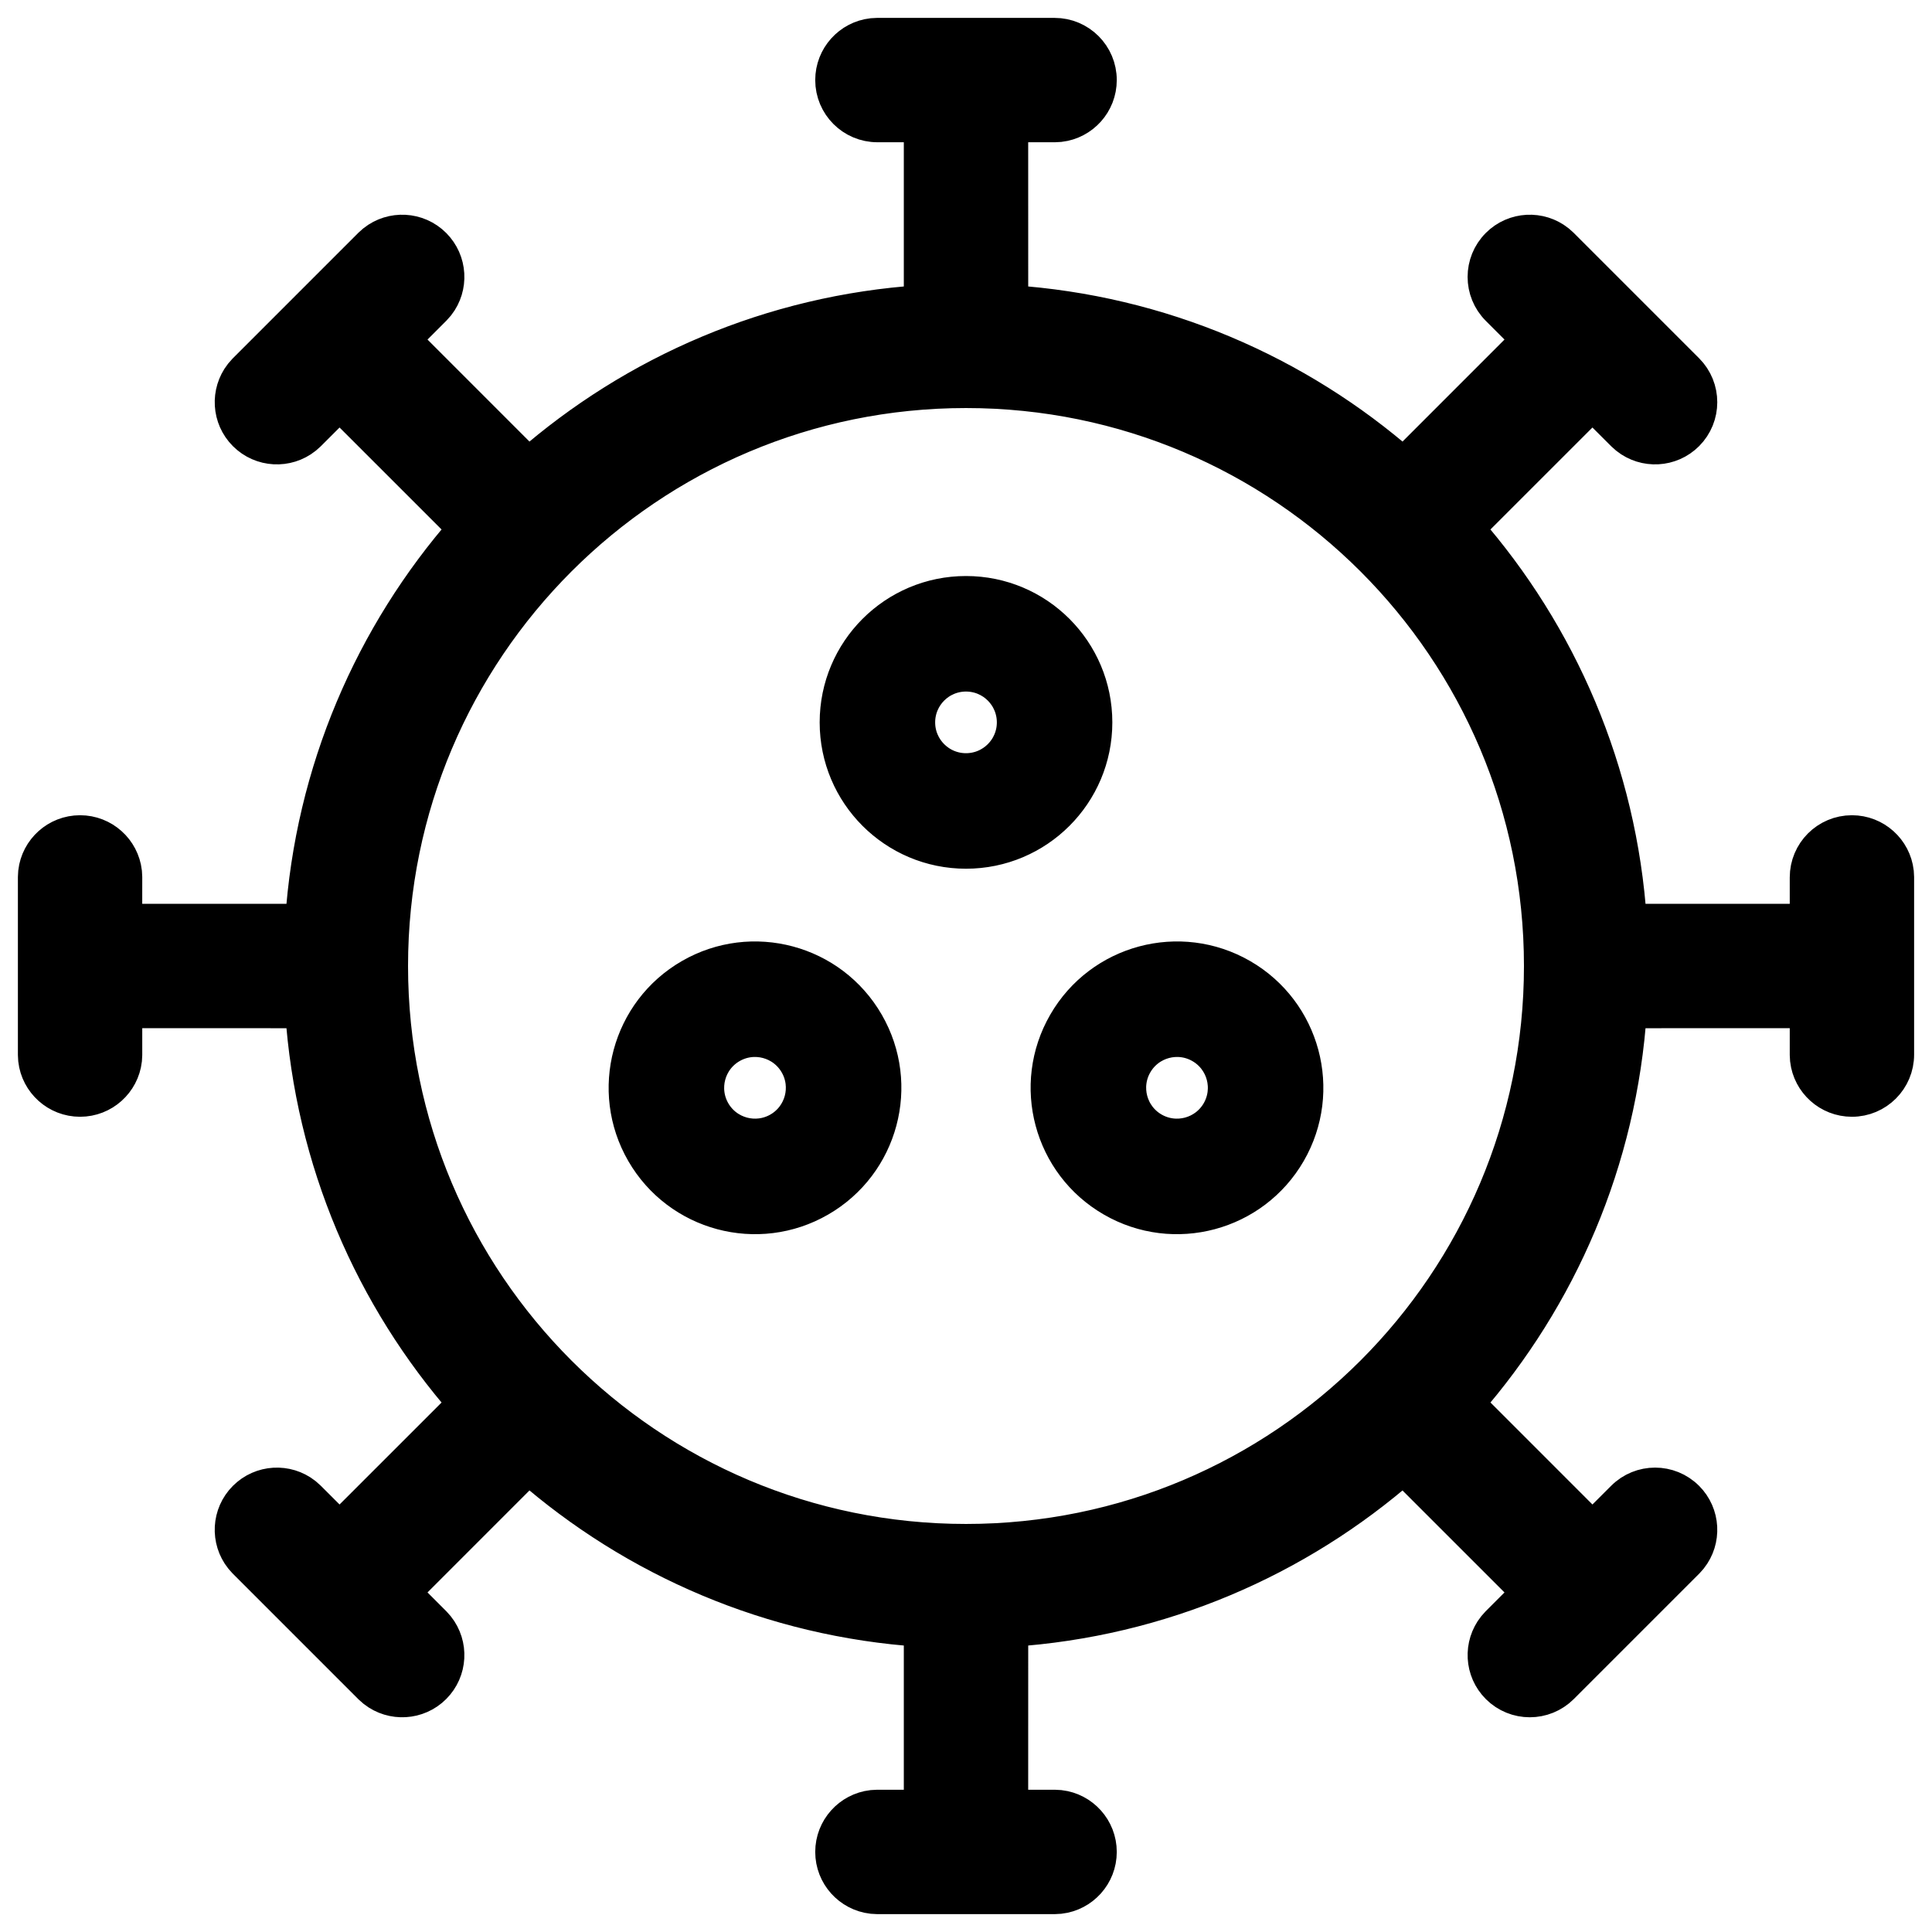 <svg width="54" height="54" viewBox="0 0 54 54" fill="none" xmlns="http://www.w3.org/2000/svg">
<mask id="path-1-outside-1" maskUnits="userSpaceOnUse" x="0" y="0" width="54" height="54" fill="black">
<rect fill="white" width="54" height="54"/>
<path d="M29.476 1C30.16 1 30.714 1.554 30.714 2.238C30.714 2.873 30.236 3.396 29.621 3.468L29.476 3.476H28.238L28.239 8.469C32.436 8.746 36.252 10.416 39.228 13.022L42.758 9.491L41.883 8.615C41.399 8.132 41.399 7.348 41.883 6.864C42.332 6.415 43.04 6.383 43.526 6.768L43.634 6.864L47.136 10.366C47.619 10.85 47.619 11.634 47.136 12.117C46.687 12.566 45.979 12.598 45.493 12.213L45.385 12.117L44.509 11.242L40.978 14.772C43.584 17.749 45.255 21.565 45.531 25.762L50.524 25.762V24.524C50.524 23.84 51.078 23.286 51.762 23.286C52.397 23.286 52.92 23.764 52.992 24.379L53 24.524V29.476C53 30.16 52.446 30.714 51.762 30.714C51.127 30.714 50.604 30.236 50.532 29.621L50.524 29.476V28.238L45.531 28.239C45.255 32.435 43.584 36.251 40.979 39.227L44.509 42.758L45.385 41.883C45.868 41.399 46.652 41.399 47.136 41.883C47.585 42.332 47.617 43.04 47.232 43.526L47.136 43.634L43.634 47.136C43.15 47.619 42.366 47.619 41.883 47.136C41.434 46.687 41.402 45.979 41.787 45.493L41.883 45.385L42.758 44.509L39.227 40.979C36.251 43.584 32.435 45.254 28.239 45.531L28.238 50.524H29.476L29.621 50.532C30.236 50.604 30.714 51.127 30.714 51.762C30.714 52.397 30.236 52.92 29.621 52.992L29.476 53H24.524L24.379 52.992C23.764 52.92 23.286 52.397 23.286 51.762C23.286 51.127 23.764 50.604 24.379 50.532L24.524 50.524H25.762L25.762 45.531C21.565 45.255 17.749 43.584 14.772 40.978L11.242 44.509L12.117 45.385L12.213 45.493C12.598 45.979 12.566 46.687 12.117 47.136C11.671 47.582 10.969 47.616 10.483 47.239L10.366 47.136L6.864 43.634L6.768 43.526C6.383 43.04 6.415 42.332 6.864 41.883C7.311 41.437 8.013 41.402 8.499 41.78L8.615 41.883L9.491 42.758L13.022 39.228C10.416 36.252 8.746 32.436 8.469 28.239L3.476 28.238V29.476L3.468 29.621C3.396 30.236 2.873 30.714 2.238 30.714C1.603 30.714 1.08 30.236 1.008 29.621L1 29.476V24.524L1.008 24.379C1.08 23.764 1.603 23.286 2.238 23.286C2.873 23.286 3.396 23.764 3.468 24.379L3.476 24.524L3.475 25.762L8.469 25.762C8.745 21.565 10.416 17.749 13.022 14.772L9.491 11.242L8.615 12.117L8.507 12.213C8.021 12.598 7.313 12.566 6.864 12.117C6.418 11.671 6.384 10.969 6.761 10.483L6.864 10.366L10.366 6.864L10.474 6.768C10.96 6.383 11.668 6.415 12.117 6.864C12.563 7.311 12.598 8.013 12.22 8.499L12.117 8.615L11.242 9.491L14.772 13.022C17.749 10.416 21.565 8.745 25.762 8.469L25.762 3.476H24.524C23.84 3.476 23.286 2.922 23.286 2.238C23.286 1.603 23.764 1.08 24.379 1.008L24.524 1H29.476ZM27 10.905C18.111 10.905 10.905 18.111 10.905 27C10.905 35.889 18.111 43.095 27 43.095C35.889 43.095 43.095 35.889 43.095 27C43.095 18.111 35.889 10.905 27 10.905ZM24.212 28.61C25.204 30.327 24.615 32.523 22.898 33.514C21.181 34.506 18.985 33.917 17.993 32.2C17.002 30.483 17.59 28.287 19.308 27.295C21.025 26.304 23.221 26.892 24.212 28.61ZM34.693 27.295C36.41 28.287 36.998 30.483 36.007 32.2C35.015 33.917 32.819 34.506 31.102 33.514C29.385 32.523 28.796 30.327 29.788 28.61C30.779 26.892 32.975 26.304 34.693 27.295ZM20.422 29.225C19.77 29.601 19.547 30.434 19.923 31.086C20.299 31.737 21.132 31.96 21.784 31.584C22.435 31.208 22.658 30.375 22.282 29.724C21.906 29.072 21.073 28.849 20.422 29.225ZM31.718 29.724C31.342 30.375 31.565 31.208 32.216 31.584C32.868 31.96 33.701 31.737 34.077 31.086C34.453 30.434 34.23 29.601 33.578 29.225C32.927 28.849 32.094 29.072 31.718 29.724ZM27 16.6C28.983 16.6 30.59 18.207 30.59 20.191C30.59 22.173 28.983 23.781 27 23.781C25.017 23.781 23.41 22.173 23.41 20.191C23.41 18.207 25.017 16.6 27 16.6ZM27 18.829C26.248 18.829 25.638 19.438 25.638 20.191C25.638 20.943 26.248 21.552 27 21.552C27.752 21.552 28.362 20.943 28.362 20.191C28.362 19.438 27.752 18.829 27 18.829Z"/>
</mask>
<path d="M29.476 1C30.16 1 30.714 1.554 30.714 2.238C30.714 2.873 30.236 3.396 29.621 3.468L29.476 3.476H28.238L28.239 8.469C32.436 8.746 36.252 10.416 39.228 13.022L42.758 9.491L41.883 8.615C41.399 8.132 41.399 7.348 41.883 6.864C42.332 6.415 43.04 6.383 43.526 6.768L43.634 6.864L47.136 10.366C47.619 10.85 47.619 11.634 47.136 12.117C46.687 12.566 45.979 12.598 45.493 12.213L45.385 12.117L44.509 11.242L40.978 14.772C43.584 17.749 45.255 21.565 45.531 25.762L50.524 25.762V24.524C50.524 23.84 51.078 23.286 51.762 23.286C52.397 23.286 52.92 23.764 52.992 24.379L53 24.524V29.476C53 30.16 52.446 30.714 51.762 30.714C51.127 30.714 50.604 30.236 50.532 29.621L50.524 29.476V28.238L45.531 28.239C45.255 32.435 43.584 36.251 40.979 39.227L44.509 42.758L45.385 41.883C45.868 41.399 46.652 41.399 47.136 41.883C47.585 42.332 47.617 43.04 47.232 43.526L47.136 43.634L43.634 47.136C43.15 47.619 42.366 47.619 41.883 47.136C41.434 46.687 41.402 45.979 41.787 45.493L41.883 45.385L42.758 44.509L39.227 40.979C36.251 43.584 32.435 45.254 28.239 45.531L28.238 50.524H29.476L29.621 50.532C30.236 50.604 30.714 51.127 30.714 51.762C30.714 52.397 30.236 52.92 29.621 52.992L29.476 53H24.524L24.379 52.992C23.764 52.92 23.286 52.397 23.286 51.762C23.286 51.127 23.764 50.604 24.379 50.532L24.524 50.524H25.762L25.762 45.531C21.565 45.255 17.749 43.584 14.772 40.978L11.242 44.509L12.117 45.385L12.213 45.493C12.598 45.979 12.566 46.687 12.117 47.136C11.671 47.582 10.969 47.616 10.483 47.239L10.366 47.136L6.864 43.634L6.768 43.526C6.383 43.04 6.415 42.332 6.864 41.883C7.311 41.437 8.013 41.402 8.499 41.78L8.615 41.883L9.491 42.758L13.022 39.228C10.416 36.252 8.746 32.436 8.469 28.239L3.476 28.238V29.476L3.468 29.621C3.396 30.236 2.873 30.714 2.238 30.714C1.603 30.714 1.08 30.236 1.008 29.621L1 29.476V24.524L1.008 24.379C1.08 23.764 1.603 23.286 2.238 23.286C2.873 23.286 3.396 23.764 3.468 24.379L3.476 24.524L3.475 25.762L8.469 25.762C8.745 21.565 10.416 17.749 13.022 14.772L9.491 11.242L8.615 12.117L8.507 12.213C8.021 12.598 7.313 12.566 6.864 12.117C6.418 11.671 6.384 10.969 6.761 10.483L6.864 10.366L10.366 6.864L10.474 6.768C10.96 6.383 11.668 6.415 12.117 6.864C12.563 7.311 12.598 8.013 12.22 8.499L12.117 8.615L11.242 9.491L14.772 13.022C17.749 10.416 21.565 8.745 25.762 8.469L25.762 3.476H24.524C23.84 3.476 23.286 2.922 23.286 2.238C23.286 1.603 23.764 1.08 24.379 1.008L24.524 1H29.476ZM27 10.905C18.111 10.905 10.905 18.111 10.905 27C10.905 35.889 18.111 43.095 27 43.095C35.889 43.095 43.095 35.889 43.095 27C43.095 18.111 35.889 10.905 27 10.905ZM24.212 28.61C25.204 30.327 24.615 32.523 22.898 33.514C21.181 34.506 18.985 33.917 17.993 32.2C17.002 30.483 17.59 28.287 19.308 27.295C21.025 26.304 23.221 26.892 24.212 28.61ZM34.693 27.295C36.41 28.287 36.998 30.483 36.007 32.2C35.015 33.917 32.819 34.506 31.102 33.514C29.385 32.523 28.796 30.327 29.788 28.61C30.779 26.892 32.975 26.304 34.693 27.295ZM20.422 29.225C19.77 29.601 19.547 30.434 19.923 31.086C20.299 31.737 21.132 31.96 21.784 31.584C22.435 31.208 22.658 30.375 22.282 29.724C21.906 29.072 21.073 28.849 20.422 29.225ZM31.718 29.724C31.342 30.375 31.565 31.208 32.216 31.584C32.868 31.96 33.701 31.737 34.077 31.086C34.453 30.434 34.23 29.601 33.578 29.225C32.927 28.849 32.094 29.072 31.718 29.724ZM27 16.6C28.983 16.6 30.59 18.207 30.59 20.191C30.59 22.173 28.983 23.781 27 23.781C25.017 23.781 23.41 22.173 23.41 20.191C23.41 18.207 25.017 16.6 27 16.6ZM27 18.829C26.248 18.829 25.638 19.438 25.638 20.191C25.638 20.943 26.248 21.552 27 21.552C27.752 21.552 28.362 20.943 28.362 20.191C28.362 19.438 27.752 18.829 27 18.829Z" fill="black"/>
<path d="M29.476 1C30.16 1 30.714 1.554 30.714 2.238C30.714 2.873 30.236 3.396 29.621 3.468L29.476 3.476H28.238L28.239 8.469C32.436 8.746 36.252 10.416 39.228 13.022L42.758 9.491L41.883 8.615C41.399 8.132 41.399 7.348 41.883 6.864C42.332 6.415 43.04 6.383 43.526 6.768L43.634 6.864L47.136 10.366C47.619 10.85 47.619 11.634 47.136 12.117C46.687 12.566 45.979 12.598 45.493 12.213L45.385 12.117L44.509 11.242L40.978 14.772C43.584 17.749 45.255 21.565 45.531 25.762L50.524 25.762V24.524C50.524 23.84 51.078 23.286 51.762 23.286C52.397 23.286 52.92 23.764 52.992 24.379L53 24.524V29.476C53 30.16 52.446 30.714 51.762 30.714C51.127 30.714 50.604 30.236 50.532 29.621L50.524 29.476V28.238L45.531 28.239C45.255 32.435 43.584 36.251 40.979 39.227L44.509 42.758L45.385 41.883C45.868 41.399 46.652 41.399 47.136 41.883C47.585 42.332 47.617 43.04 47.232 43.526L47.136 43.634L43.634 47.136C43.15 47.619 42.366 47.619 41.883 47.136C41.434 46.687 41.402 45.979 41.787 45.493L41.883 45.385L42.758 44.509L39.227 40.979C36.251 43.584 32.435 45.254 28.239 45.531L28.238 50.524H29.476L29.621 50.532C30.236 50.604 30.714 51.127 30.714 51.762C30.714 52.397 30.236 52.92 29.621 52.992L29.476 53H24.524L24.379 52.992C23.764 52.92 23.286 52.397 23.286 51.762C23.286 51.127 23.764 50.604 24.379 50.532L24.524 50.524H25.762L25.762 45.531C21.565 45.255 17.749 43.584 14.772 40.978L11.242 44.509L12.117 45.385L12.213 45.493C12.598 45.979 12.566 46.687 12.117 47.136C11.671 47.582 10.969 47.616 10.483 47.239L10.366 47.136L6.864 43.634L6.768 43.526C6.383 43.04 6.415 42.332 6.864 41.883C7.311 41.437 8.013 41.402 8.499 41.78L8.615 41.883L9.491 42.758L13.022 39.228C10.416 36.252 8.746 32.436 8.469 28.239L3.476 28.238V29.476L3.468 29.621C3.396 30.236 2.873 30.714 2.238 30.714C1.603 30.714 1.08 30.236 1.008 29.621L1 29.476V24.524L1.008 24.379C1.08 23.764 1.603 23.286 2.238 23.286C2.873 23.286 3.396 23.764 3.468 24.379L3.476 24.524L3.475 25.762L8.469 25.762C8.745 21.565 10.416 17.749 13.022 14.772L9.491 11.242L8.615 12.117L8.507 12.213C8.021 12.598 7.313 12.566 6.864 12.117C6.418 11.671 6.384 10.969 6.761 10.483L6.864 10.366L10.366 6.864L10.474 6.768C10.96 6.383 11.668 6.415 12.117 6.864C12.563 7.311 12.598 8.013 12.22 8.499L12.117 8.615L11.242 9.491L14.772 13.022C17.749 10.416 21.565 8.745 25.762 8.469L25.762 3.476H24.524C23.84 3.476 23.286 2.922 23.286 2.238C23.286 1.603 23.764 1.08 24.379 1.008L24.524 1H29.476ZM27 10.905C18.111 10.905 10.905 18.111 10.905 27C10.905 35.889 18.111 43.095 27 43.095C35.889 43.095 43.095 35.889 43.095 27C43.095 18.111 35.889 10.905 27 10.905ZM24.212 28.61C25.204 30.327 24.615 32.523 22.898 33.514C21.181 34.506 18.985 33.917 17.993 32.2C17.002 30.483 17.59 28.287 19.308 27.295C21.025 26.304 23.221 26.892 24.212 28.61ZM34.693 27.295C36.41 28.287 36.998 30.483 36.007 32.2C35.015 33.917 32.819 34.506 31.102 33.514C29.385 32.523 28.796 30.327 29.788 28.61C30.779 26.892 32.975 26.304 34.693 27.295ZM20.422 29.225C19.77 29.601 19.547 30.434 19.923 31.086C20.299 31.737 21.132 31.96 21.784 31.584C22.435 31.208 22.658 30.375 22.282 29.724C21.906 29.072 21.073 28.849 20.422 29.225ZM31.718 29.724C31.342 30.375 31.565 31.208 32.216 31.584C32.868 31.96 33.701 31.737 34.077 31.086C34.453 30.434 34.23 29.601 33.578 29.225C32.927 28.849 32.094 29.072 31.718 29.724ZM27 16.6C28.983 16.6 30.59 18.207 30.59 20.191C30.59 22.173 28.983 23.781 27 23.781C25.017 23.781 23.41 22.173 23.41 20.191C23.41 18.207 25.017 16.6 27 16.6ZM27 18.829C26.248 18.829 25.638 19.438 25.638 20.191C25.638 20.943 26.248 21.552 27 21.552C27.752 21.552 28.362 20.943 28.362 20.191C28.362 19.438 27.752 18.829 27 18.829Z" stroke="black" mask="url(#path-1-outside-1)"/>
</svg>

